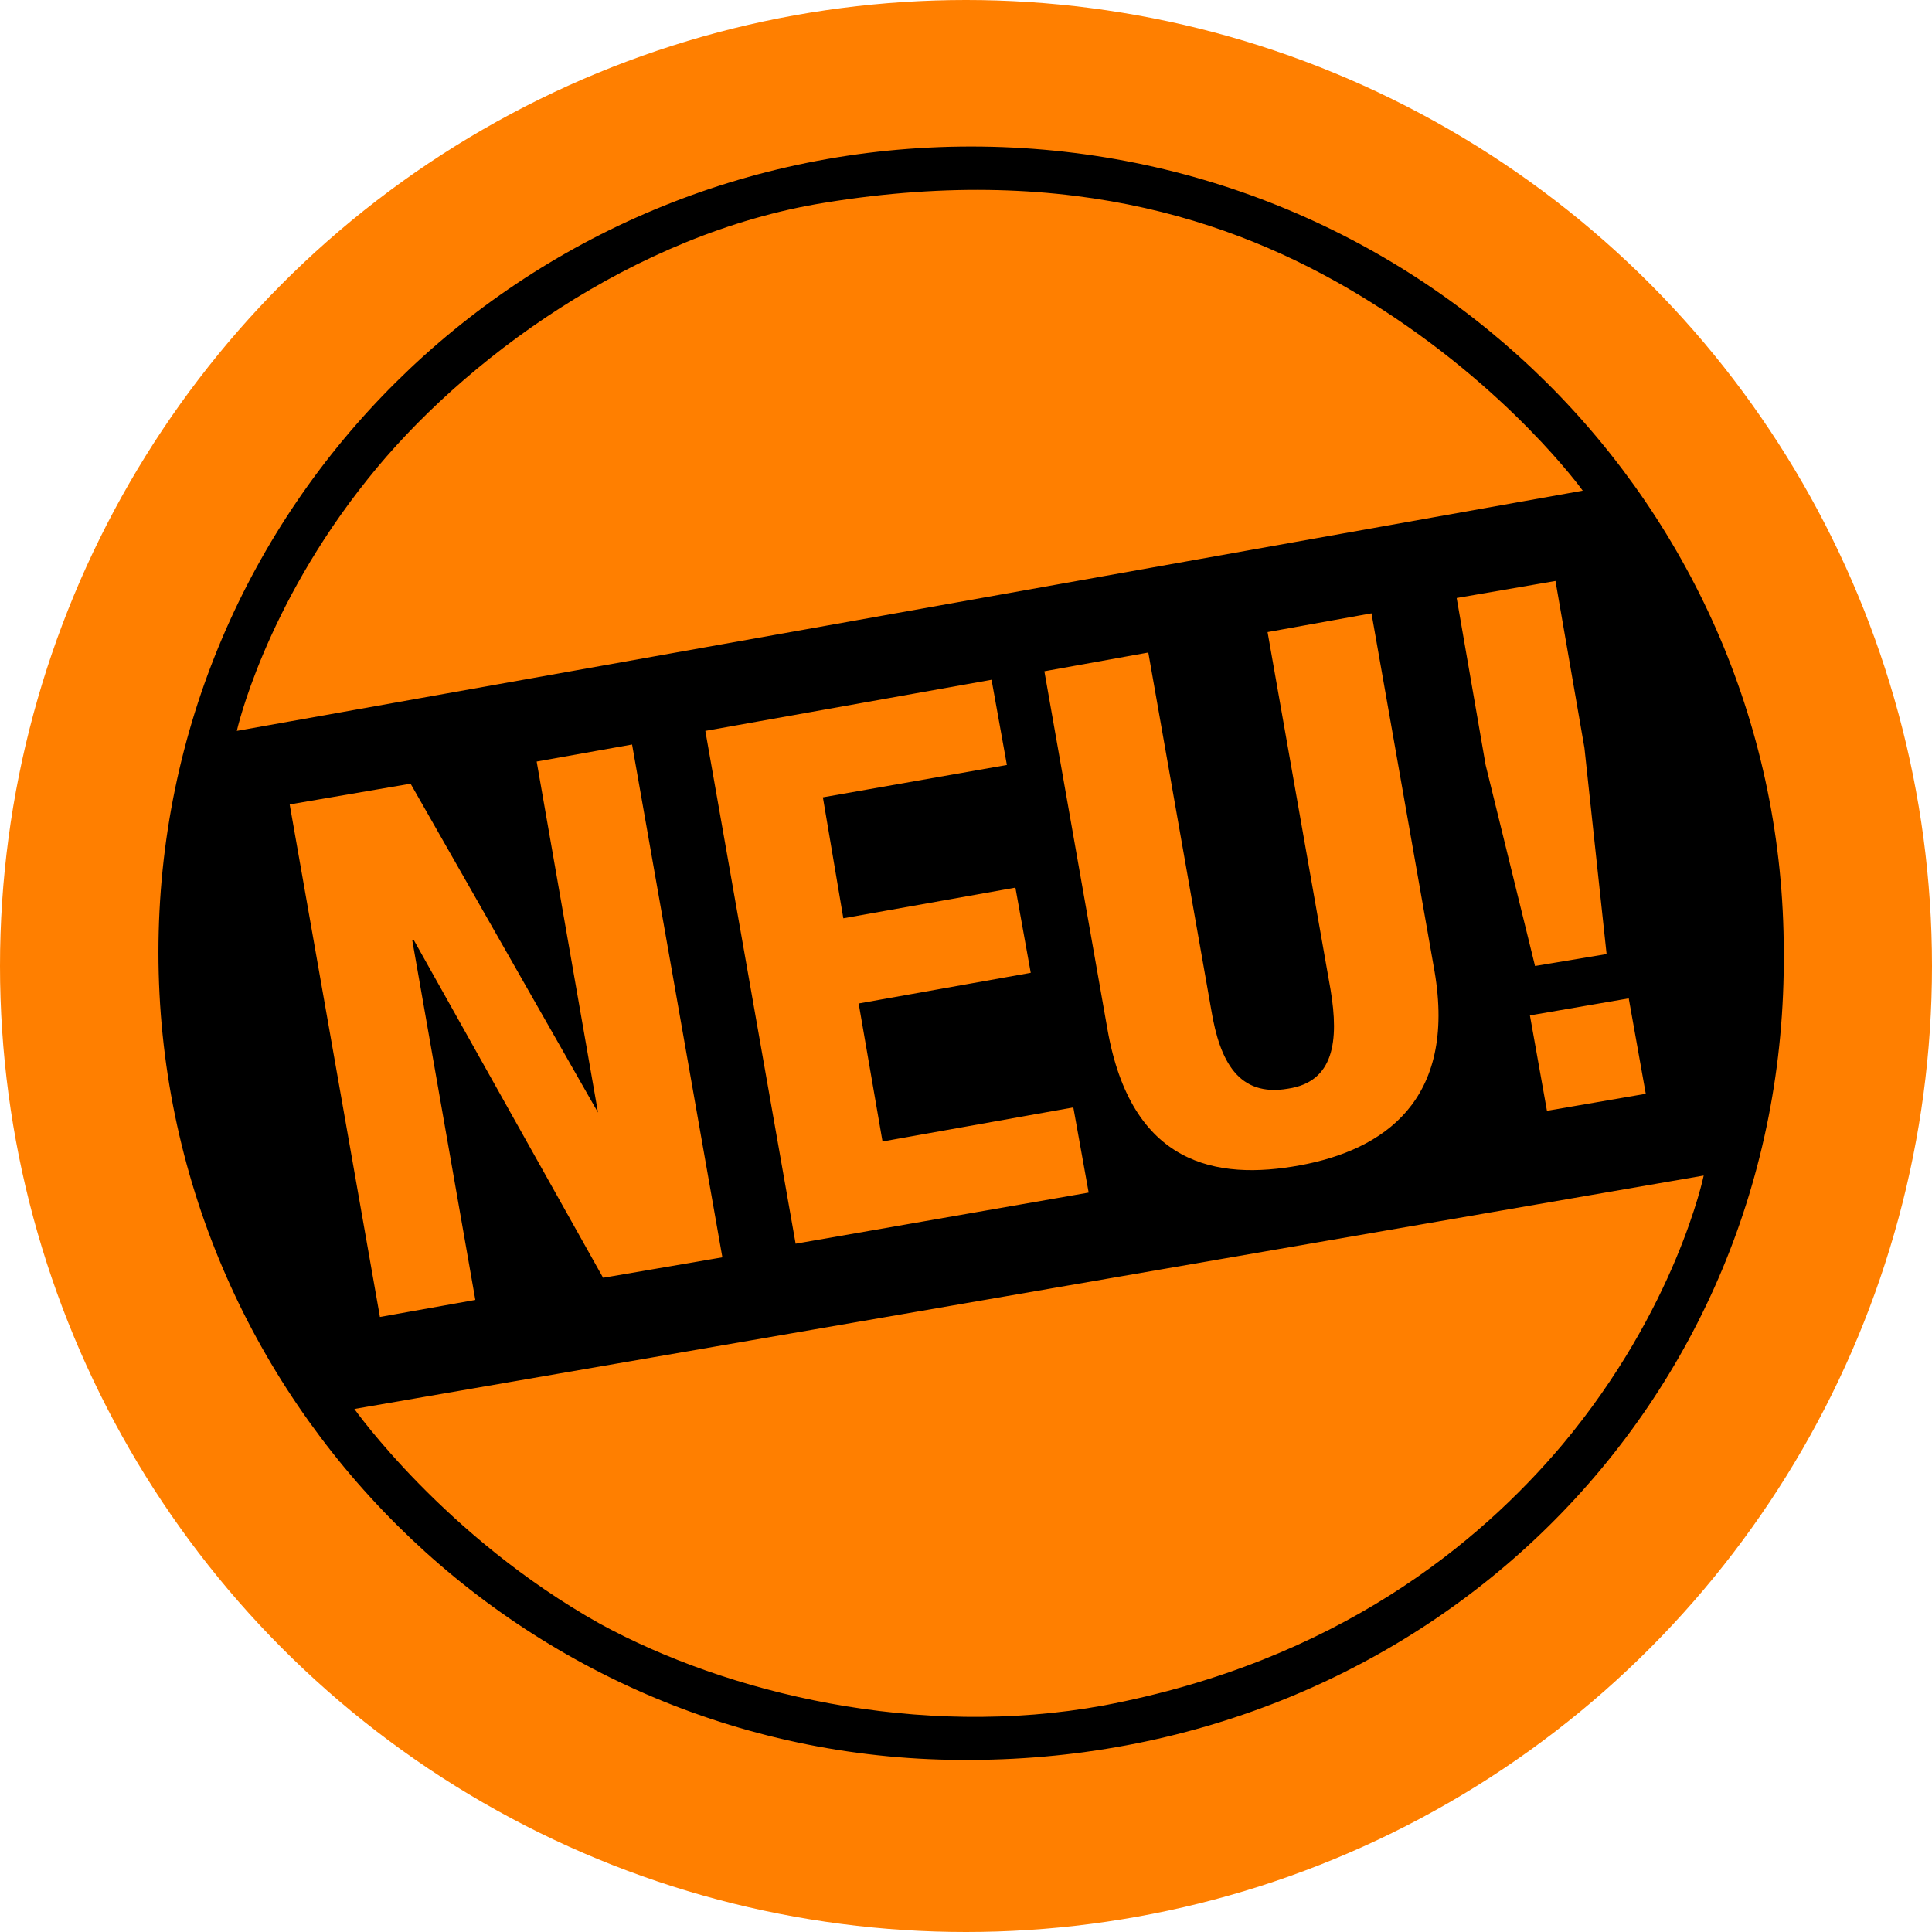 <?xml version="1.0" encoding="UTF-8"?>
<svg id="Ebene_1" xmlns="http://www.w3.org/2000/svg" version="1.1" viewBox="0 0 113.4 113.4">
  <!-- Generator: Adobe Illustrator 29.0.1, SVG Export Plug-In . SVG Version: 2.1.0 Build 192)  -->
  <defs>
    <style>
      .st0 {
        fill: #ff7f00;
      }
    </style>
  </defs>
  <circle class="st0" cx="56.7" cy="56.7" r="56.7"/>
  <path id="Neu" d="M104.7,55.9c0-26.2-21.3-47.3-47.7-47.3S9.3,29.7,9.3,55.9s21.4,47.6,47.7,47.4c26.7-.1,47.9-20.8,47.7-47.4M100,69s-1.6,7.8-8.3,15.8c-4.9,5.8-13.2,12.7-26.9,15.3-10.9,2-22.1-.7-29.6-4.8-9.1-5.1-14.4-12.6-14.4-12.6l79.2-13.7ZM78.1,58.1l-3.7-21,6.1-1.1,3.7,21c1.3,7.6-3,10.5-7.9,11.4s-9.9,0-11.3-8l-3.7-21,6.1-1.1,3.7,21c.5,3,1.6,5.1,4.5,4.6,2.7-.4,3-2.8,2.5-5.8M50.4,58.9l1.4,8.1,11.2-2,.9,5-17.2,3-5.3-30.1,16.8-3,.9,5-10.8,1.9,1.2,7.1,10.1-1.8.9,5-10.1,1.8ZM17.1,47.2l7-1.2,11,19.3h0l-3.6-20.6,5.6-1,5.3,30.1-7,1.2-11.1-19.8h-.1l3.7,21.1-5.6,1-5.3-30.1ZM13.9,42.9s1.6-7.2,7.7-14.8c5.5-6.9,15.6-14.4,26.8-16.2,14.7-2.4,24.8,1.3,32,5.8,8.2,5.1,12.5,11.1,12.5,11.1L13.9,42.9ZM94.3,56l-4.2.7-2.9-11.8-1.7-9.8,5.8-1,1.7,9.8,1.3,12.1ZM96.6,64.2l-5.8,1-1-5.6,5.8-1,1,5.6Z"/>
</svg>